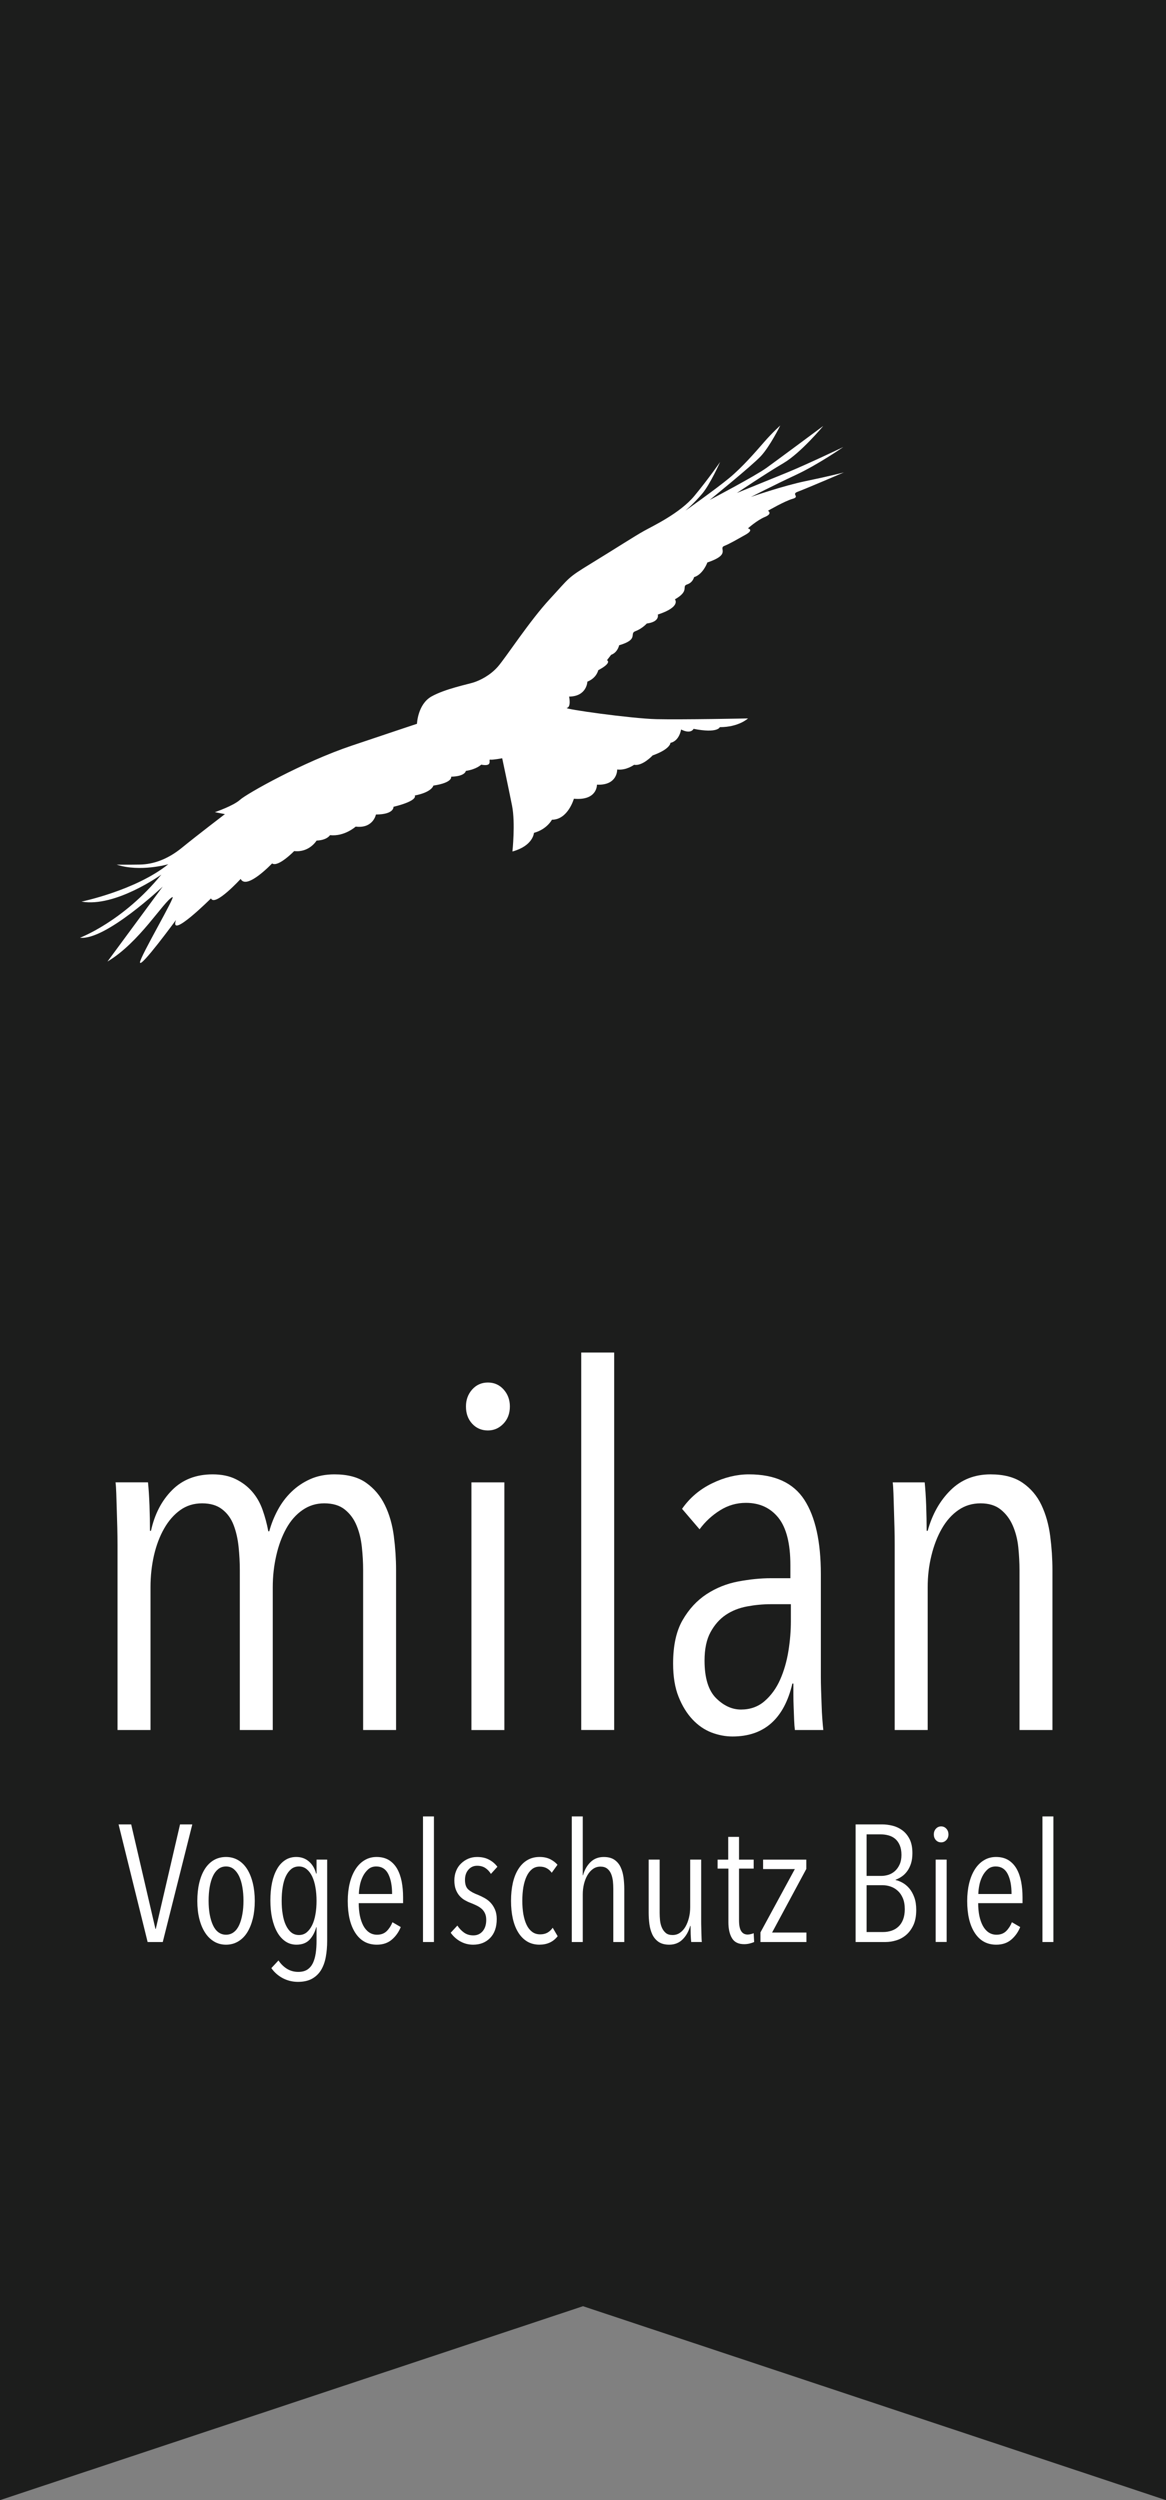 <?xml version="1.0" encoding="UTF-8"?>
<svg id="Ebene_1" xmlns="http://www.w3.org/2000/svg" xmlns:xlink="http://www.w3.org/1999/xlink" version="1.1" viewBox="0 0 283.465 607.673">
  <rect x="0" y="0" width="283.465" height="607.673" fill="#808080" stroke="none"/>
  <!-- Generator: Adobe Illustrator 29.3.0, SVG Export Plug-In . SVG Version: 2.1.0 Build 146)  -->
  <defs>
    <style>
      .st0 {
        fill: none;
      }

      .st1 {
        fill: #1c1d1c;
      }

      .st2 {
        clip-path: url(#clippath-1);
      }

      .st3 {
        clip-path: url(#clippath-3);
      }

      .st4 {
        clip-path: url(#clippath-4);
      }

      .st5 {
        clip-path: url(#clippath-2);
      }

      .st6 {
        clip-path: url(#clippath-5);
      }

      .st7 {
        fill: #fff;
      }

      .st8 {
        clip-path: url(#clippath);
      }
    </style>
    <clipPath id="clippath">
      <rect class="st0" width="283.454" height="607.671"/>
    </clipPath>
    <clipPath id="clippath-1">
      <rect class="st0" width="283.454" height="607.671"/>
    </clipPath>
    <clipPath id="clippath-2">
      <rect class="st0" width="283.454" height="607.671"/>
    </clipPath>
    <clipPath id="clippath-3">
      <rect class="st0" width="283.454" height="607.671"/>
    </clipPath>
    <clipPath id="clippath-4">
      <rect class="st0" width="283.454" height="607.671"/>
    </clipPath>
    <clipPath id="clippath-5">
      <rect class="st0" width="283.454" height="607.671"/>
    </clipPath>
  </defs>
  <polygon class="st1" points="0 .002 0 607.673 141.732 560.532 283.465 607.673 283.465 .002 0 .002"/>
  <g class="st8">
    <path class="st7" d="M41.837,362.177c2.54-2.551,5.82-3.827,9.85-3.827,2.176,0,4.052.386,5.617,1.158,1.576.772,2.905,1.779,3.987,3.033,1.093,1.254,1.94,2.733,2.54,4.427.6,1.704,1.072,3.441,1.393,5.22h.236c.482-1.779,1.168-3.505,2.058-5.156.89-1.661,1.994-3.141,3.323-4.427,1.329-1.297,2.862-2.326,4.588-3.098,1.736-.772,3.687-1.158,5.874-1.158,3.216,0,5.799.686,7.728,2.069,1.94,1.372,3.451,3.173,4.534,5.391,1.093,2.229,1.811,4.738,2.176,7.524.364,2.798.547,5.563.547,8.318v38.834h-8.007v-38.834c0-1.854-.107-3.741-.311-5.638-.204-1.908-.622-3.644-1.276-5.22-.643-1.576-1.597-2.873-2.851-3.88-1.254-1.018-2.926-1.522-5.027-1.522-1.951,0-3.709.547-5.284,1.64-1.576,1.093-2.894,2.583-3.944,4.491-1.05,1.897-1.865,4.084-2.422,6.549-.568,2.465-.857,5.038-.857,7.707v34.707h-8.007v-38.834c0-1.854-.096-3.762-.3-5.702-.204-1.94-.6-3.698-1.211-5.284-.6-1.576-1.522-2.851-2.776-3.816-1.243-.975-2.873-1.458-4.877-1.458-2.015,0-3.784.547-5.316,1.64-1.522,1.093-2.84,2.583-3.923,4.491-1.083,1.897-1.908,4.084-2.476,6.549-.557,2.465-.836,5.038-.836,7.707v34.707h-8.018v-45.018c0-1.297-.021-2.69-.054-4.191-.043-1.49-.086-2.948-.129-4.362-.032-1.415-.075-2.712-.118-3.891-.043-1.168-.096-2.079-.182-2.733h7.889c.161,1.543.279,3.398.364,5.584.075,2.187.118,4.245.118,6.195h.247c.89-4.052,2.594-7.342,5.134-9.893"/>
    <path class="st7" d="M114.609,360.296h8.007v60.196h-8.007v-60.196ZM123.955,341.849c0,1.704-.525,3.098-1.576,4.191-1.05,1.093-2.305,1.64-3.762,1.64-1.543,0-2.819-.547-3.827-1.64-1.008-1.093-1.511-2.487-1.511-4.191,0-1.619.504-2.99,1.511-4.127,1.008-1.125,2.283-1.694,3.827-1.694,1.533,0,2.808.568,3.816,1.694,1.018,1.136,1.522,2.508,1.522,4.127"/>
  </g>
  <rect class="st7" x="141.304" y="328.74" width="8.007" height="91.741"/>
  <g class="st2">
    <path class="st7" d="M192.268,389.906h-4.845c-1.951,0-3.891.182-5.831.547s-3.655,1.05-5.156,2.058c-1.501,1.018-2.733,2.412-3.698,4.191-.975,1.779-1.458,4.084-1.458,6.914,0,4.212.933,7.246,2.787,9.111,1.865,1.854,3.891,2.787,6.067,2.787,2.262,0,4.191-.686,5.767-2.069,1.576-1.372,2.83-3.108,3.762-5.209.933-2.112,1.597-4.416,2.004-6.924.407-2.508.6-4.931.6-7.278v-4.127ZM193.244,420.486c-.086-.643-.139-1.458-.182-2.422-.043-.975-.086-2.004-.118-3.098-.043-1.093-.064-2.144-.064-3.162v-2.605h-.247c-2.015,8.575-6.871,12.862-14.556,12.862-1.704,0-3.398-.322-5.102-.965-1.694-.654-3.237-1.704-4.609-3.162-1.372-1.458-2.508-3.291-3.398-5.52-.89-2.219-1.329-4.909-1.329-8.071,0-4.362.761-7.889,2.305-10.558,1.533-2.669,3.473-4.77,5.82-6.313,2.347-1.533,4.92-2.562,7.707-3.087s5.445-.793,7.953-.793h4.727v-3.151c0-5.263-.975-9.1-2.905-11.533-1.951-2.422-4.577-3.634-7.9-3.634-2.262,0-4.362.6-6.303,1.822-1.94,1.211-3.601,2.744-4.973,4.609l-4.255-4.973c1.865-2.68,4.287-4.738,7.289-6.195,2.99-1.458,5.981-2.187,8.971-2.187,6.313,0,10.804,2.069,13.473,6.195s4.009,10.151,4.009,18.082v24.996c0,.815.011,1.822.054,3.033.043,1.211.086,2.444.129,3.698.032,1.254.096,2.433.182,3.526.075,1.083.161,1.962.236,2.605h-6.914Z"/>
    <path class="st7" d="M247.852,420.486v-38.834c0-1.854-.107-3.741-.3-5.638-.204-1.908-.654-3.644-1.34-5.22s-1.661-2.873-2.915-3.88c-1.254-1.018-2.894-1.522-4.909-1.522-2.026,0-3.827.547-5.402,1.64-1.576,1.093-2.915,2.583-4.009,4.491-1.093,1.897-1.94,4.084-2.54,6.549-.611,2.465-.911,5.038-.911,7.707v34.707h-8.018v-45.018c0-1.297-.011-2.69-.054-4.191-.043-1.49-.086-2.948-.129-4.362s-.075-2.712-.118-3.891c-.043-1.168-.096-2.079-.182-2.733h7.771c.161,1.543.279,3.398.364,5.584.075,2.187.118,4.255.118,6.195h.247c1.125-4.052,2.99-7.342,5.584-9.893,2.583-2.551,5.82-3.827,9.7-3.827,3.237,0,5.842.686,7.825,2.069,1.983,1.372,3.505,3.173,4.555,5.402,1.05,2.219,1.758,4.727,2.122,7.514.364,2.798.547,5.563.547,8.318v38.834h-8.007Z"/>
  </g>
  <polygon class="st7" points="39.568 472.016 35.891 472.016 28.828 443.429 31.893 443.429 37.788 468.832 37.874 468.832 43.769 443.429 46.749 443.429 39.568 472.016"/>
  <g class="st5">
    <path class="st7" d="M59.191,461.979c0-1.179-.086-2.272-.268-3.301-.171-1.018-.439-1.897-.782-2.637-.354-.74-.793-1.318-1.308-1.747-.536-.429-1.158-.643-1.886-.643-.718,0-1.361.214-1.897.643s-.975,1.008-1.308,1.747c-.343.74-.59,1.619-.772,2.637-.171,1.029-.257,2.122-.257,3.301,0,1.19.086,2.272.257,3.269.182.986.429,1.865.772,2.615.332.75.772,1.34,1.308,1.747.536.418,1.179.632,1.897.632.729,0,1.361-.214,1.897-.632.547-.407.975-.997,1.318-1.747.332-.75.59-1.629.761-2.615.182-.997.268-2.079.268-3.269M61.935,462.043c0,1.586-.161,3.033-.482,4.32-.322,1.286-.782,2.412-1.372,3.355-.6.943-1.329,1.661-2.208,2.176-.868.514-1.844.772-2.926.772-1.072,0-2.047-.257-2.905-.772-.857-.514-1.597-1.233-2.197-2.176-.611-.943-1.072-2.069-1.393-3.355-.322-1.286-.482-2.733-.482-4.32s.15-3.044.461-4.362c.311-1.318.761-2.444,1.351-3.387.59-.943,1.329-1.672,2.197-2.187.879-.504,1.865-.761,2.969-.761,1.083,0,2.058.257,2.926.761.879.514,1.608,1.243,2.208,2.187.59.943,1.05,2.069,1.372,3.387.322,1.318.482,2.776.482,4.362"/>
    <path class="st7" d="M76.954,462c0-1.158-.086-2.24-.268-3.269-.172-1.018-.439-1.908-.804-2.669-.364-.75-.815-1.34-1.351-1.769s-1.158-.643-1.854-.643c-.729,0-1.361.214-1.886.643s-.954,1.008-1.308,1.747c-.354.75-.6,1.629-.761,2.647-.172,1.029-.247,2.133-.247,3.312,0,1.158.075,2.24.247,3.248.161,1.018.407,1.897.761,2.647.354.761.782,1.351,1.308,1.779s1.158.643,1.886.643c.718,0,1.351-.214,1.876-.643.525-.429.965-1.018,1.329-1.758s.632-1.619.804-2.626c.182-1.008.268-2.101.268-3.291M79.538,471.733c0,1.426-.118,2.744-.343,3.955-.225,1.211-.611,2.262-1.147,3.151-.547.89-1.276,1.586-2.187,2.101-.911.504-2.058.761-3.43.761-1.318,0-2.551-.3-3.698-.9-1.136-.611-2.058-1.426-2.765-2.444l1.736-1.865c.547.836,1.222,1.511,2.047,2.026.815.504,1.736.761,2.755.761.89,0,1.629-.182,2.208-.557.579-.386,1.029-.911,1.351-1.576.322-.675.547-1.468.686-2.38.139-.922.204-1.929.204-3.033v-3.312h-.086c-.322,1.211-.857,2.219-1.608,3.033-.761.804-1.822,1.211-3.194,1.211-1.018,0-1.919-.279-2.701-.815-.782-.536-1.447-1.286-1.983-2.24-.536-.954-.943-2.079-1.233-3.387-.279-1.308-.418-2.744-.418-4.298,0-1.565.129-2.99.397-4.287.268-1.286.675-2.401,1.2-3.323.514-.933,1.179-1.661,1.972-2.187.793-.525,1.704-.782,2.723-.782,1.211,0,2.24.364,3.087,1.104.857.75,1.426,1.715,1.726,2.926h.118v-3.387h2.583v19.744Z"/>
    <path class="st7" d="M95.323,460.349c0-2.026-.311-3.644-.933-4.866-.622-1.222-1.597-1.833-2.926-1.833-.782,0-1.436.236-1.962.707-.525.472-.965,1.05-1.297,1.726-.343.697-.59,1.426-.729,2.208-.15.782-.225,1.468-.225,2.058h8.071ZM87.209,462.567c0,1.104.096,2.122.279,3.055.193.922.472,1.726.836,2.422.364.675.825,1.222,1.383,1.608s1.211.59,1.962.59c.975,0,1.758-.3,2.358-.89.59-.59,1.05-1.308,1.383-2.144l2.015,1.168c-.482,1.211-1.2,2.229-2.165,3.055-.954.815-2.165,1.233-3.644,1.233-2.24,0-3.977-.943-5.209-2.83-1.243-1.886-1.865-4.48-1.865-7.792,0-1.565.161-3.001.482-4.32.322-1.318.793-2.444,1.393-3.387.6-.943,1.34-1.683,2.219-2.208.868-.525,1.844-.782,2.915-.782,1.179,0,2.176.257,3.001.761.815.514,1.479,1.211,1.994,2.101.504.89.868,1.929,1.104,3.108.225,1.19.343,2.455.343,3.794v1.458h-10.783Z"/>
  </g>
  <rect class="st7" x="102.834" y="441.489" width="2.658" height="30.527"/>
  <g class="st3">
    <path class="st7" d="M119.345,455.462c-.354-.59-.804-1.072-1.351-1.436-.557-.364-1.222-.547-2.004-.547-.857,0-1.565.322-2.112.954-.557.632-.836,1.458-.836,2.487,0,1.072.268,1.854.815,2.337.536.482,1.34.933,2.422,1.329.536.225,1.072.482,1.608.793.547.311,1.018.686,1.436,1.147.418.461.761,1.008,1.029,1.64.268.632.407,1.393.407,2.272,0,1.972-.536,3.494-1.597,4.588-1.061,1.093-2.444,1.64-4.137,1.64-1.136,0-2.165-.268-3.108-.793-.943-.525-1.726-1.233-2.347-2.112l1.619-1.747c.461.707,1.008,1.276,1.64,1.726.632.439,1.372.665,2.24.665.943,0,1.694-.343,2.283-1.029.568-.686.857-1.597.857-2.733,0-.643-.107-1.19-.322-1.629-.214-.45-.493-.815-.847-1.115-.343-.289-.74-.547-1.19-.761-.439-.214-.911-.418-1.393-.611-.514-.182-.997-.418-1.468-.686-.472-.268-.9-.622-1.276-1.05s-.675-.943-.911-1.554c-.225-.6-.343-1.34-.343-2.197,0-.836.139-1.597.429-2.305.279-.697.675-1.297,1.19-1.79.514-.504,1.093-.89,1.758-1.179.654-.279,1.372-.418,2.154-.418,1.136,0,2.112.214,2.926.665.825.439,1.49,1.018,2.004,1.715l-1.576,1.736Z"/>
    <path class="st7" d="M131.136,472.662c-1.136,0-2.122-.268-2.99-.782-.857-.525-1.576-1.254-2.154-2.187-.579-.933-1.018-2.047-1.318-3.355-.289-1.297-.439-2.744-.439-4.341,0-1.586.15-3.023.439-4.33.3-1.308.74-2.433,1.34-3.376.59-.943,1.318-1.672,2.176-2.176.857-.514,1.854-.772,2.99-.772,1.018,0,1.897.193,2.626.568.718.375,1.297.825,1.726,1.329l-1.404,1.94c-.322-.461-.729-.825-1.211-1.093-.493-.268-1.05-.397-1.704-.397-.718,0-1.351.204-1.876.622-.525.418-.965.997-1.308,1.736-.354.74-.611,1.619-.793,2.626-.171,1.008-.257,2.112-.257,3.323,0,1.19.086,2.283.257,3.28.182.986.439,1.854.793,2.583.343.718.804,1.286,1.351,1.694.557.407,1.2.6,1.962.6.665,0,1.254-.139,1.758-.418.493-.279.922-.686,1.265-1.19l1.211,2.058c-1.072,1.372-2.551,2.058-4.438,2.058"/>
    <path class="st7" d="M149.101,472.016v-12.916c0-.622-.032-1.243-.096-1.876-.075-.632-.214-1.211-.429-1.747-.214-.514-.525-.954-.943-1.286-.418-.332-.965-.504-1.64-.504s-1.276.182-1.801.547c-.525.364-.975.857-1.351,1.49-.375.632-.665,1.361-.868,2.176-.204.825-.3,1.683-.3,2.572v11.544h-2.669v-30.527h2.669v14.299h.075c.354-1.297.954-2.358,1.811-3.194s1.929-1.243,3.216-1.243c1.083,0,1.94.225,2.594.675.665.461,1.168,1.061,1.511,1.801.354.74.579,1.576.707,2.508.118.922.182,1.844.182,2.765v12.916h-2.669Z"/>
    <path class="st7" d="M160.367,451.989v12.927c0,.611.032,1.243.096,1.876.075.632.214,1.211.45,1.736.225.514.547.954.943,1.286.407.343.954.504,1.661.504.665,0,1.265-.182,1.79-.547.525-.364.975-.857,1.34-1.49.364-.632.643-1.361.847-2.176.204-.825.3-1.683.3-2.572v-11.544h2.669v14.985c0,.429,0,.89.021,1.393.011.493.021.975.032,1.447.011.472.032.911.043,1.318.011.397.032.697.064.879h-2.583c-.054-.504-.096-1.125-.129-1.854-.021-.729-.032-1.415-.032-2.058h-.086c-.375,1.351-.997,2.444-1.854,3.291-.857.847-1.94,1.276-3.237,1.276-1.072,0-1.94-.236-2.605-.686-.654-.461-1.158-1.061-1.511-1.801-.343-.74-.579-1.565-.707-2.487-.118-.911-.182-1.844-.182-2.776v-12.927h2.669Z"/>
    <path class="st7" d="M182.247,472.379c-.429.107-.879.161-1.329.161-1.404,0-2.39-.482-2.969-1.458-.579-.965-.868-2.251-.868-3.869v-13.045h-2.626v-2.176h2.583v-5.531h2.626v5.531h3.559v2.176h-3.559v12.562c0,1.211.171,2.09.525,2.637.354.557.879.836,1.576.836.247,0,.493-.043.772-.107.268-.064.493-.139.686-.225l.118,2.144c-.3.139-.665.257-1.093.364"/>
  </g>
  <polygon class="st7" points="184.873 472.016 184.873 469.679 193.233 454.287 185.516 454.287 185.516 451.993 196.02 451.993 196.02 454.255 187.702 469.711 196.052 469.711 196.052 472.016 184.873 472.016"/>
  <g class="st4">
    <path class="st7" d="M219.958,464.041c0-1.072-.161-1.972-.482-2.712-.322-.74-.74-1.34-1.254-1.79-.514-.461-1.083-.793-1.715-1.008-.632-.214-1.243-.322-1.844-.322h-3.987v11.383h3.987c.729,0,1.415-.107,2.069-.322.643-.214,1.211-.547,1.694-1.008.482-.45.857-1.029,1.125-1.726.268-.697.407-1.533.407-2.497M219.154,450.836c0-.933-.15-1.726-.429-2.369-.279-.643-.654-1.158-1.125-1.554-.472-.386-1.008-.654-1.597-.815-.6-.161-1.2-.247-1.822-.247h-3.505v10.097h3.591c.59,0,1.179-.096,1.758-.279.568-.193,1.093-.493,1.554-.911.461-.418.836-.943,1.125-1.586.3-.643.45-1.426.45-2.337M222.745,464.223c0,1.479-.236,2.723-.707,3.719-.472.997-1.072,1.79-1.801,2.401-.718.6-1.522,1.029-2.401,1.286s-1.715.386-2.519.386h-7.31v-28.587h6.485c.804,0,1.64.107,2.508.322.857.214,1.651.59,2.369,1.115.707.525,1.297,1.233,1.758,2.133.461.911.686,2.047.686,3.419,0,.965-.118,1.811-.343,2.519-.236.718-.536,1.329-.922,1.854-.375.525-.815.965-1.308,1.297-.482.332-.986.6-1.501.782v.086c.514.107,1.061.322,1.651.643s1.136.772,1.64,1.351c.493.579.911,1.308,1.233,2.187.322.868.482,1.897.482,3.087"/>
    <path class="st7" d="M227.469,451.985h2.669v20.022h-2.669v-20.022ZM230.578,445.854c0,.568-.182,1.029-.525,1.393-.354.364-.772.547-1.254.547-.514,0-.933-.182-1.276-.547-.332-.364-.504-.825-.504-1.393,0-.536.172-.997.504-1.372.343-.375.761-.568,1.276-.568s.933.193,1.276.568c.332.375.504.836.504,1.372"/>
    <path class="st7" d="M245.916,460.349c0-2.026-.311-3.644-.933-4.866-.622-1.222-1.597-1.833-2.915-1.833-.793,0-1.447.236-1.972.707-.525.472-.965,1.05-1.297,1.726-.343.697-.59,1.426-.729,2.208-.15.782-.225,1.468-.225,2.058h8.071ZM237.802,462.567c0,1.104.096,2.122.279,3.055.193.922.472,1.726.836,2.422.364.675.825,1.222,1.383,1.608s1.211.59,1.962.59c.975,0,1.758-.3,2.358-.89.59-.59,1.05-1.308,1.383-2.144l2.015,1.168c-.482,1.211-1.2,2.229-2.165,3.055-.954.815-2.165,1.233-3.655,1.233-2.229,0-3.966-.943-5.199-2.83-1.243-1.886-1.865-4.48-1.865-7.792,0-1.565.161-3.001.482-4.32.322-1.318.793-2.444,1.393-3.387.6-.943,1.34-1.683,2.219-2.208.868-.525,1.844-.782,2.915-.782,1.179,0,2.176.257,3.001.761.815.514,1.479,1.211,1.994,2.101.504.89.868,1.929,1.104,3.108.225,1.19.343,2.455.343,3.794v1.458h-10.783Z"/>
  </g>
  <rect class="st7" x="253.431" y="441.489" width="2.658" height="30.527"/>
  <g class="st6">
    <path class="st7" d="M28.378,210.157s3.13.032,5.659-.021c3.173-.064,6.678-1.211,10.236-4.127,3.559-2.905,10.408-8.135,10.408-8.135l-2.455-.472s4.491-1.522,6.131-3.012c1.629-1.479,15.274-9.164,27.14-13.152,11.876-3.998,15.874-5.316,15.874-5.316,0,0,.161-4.727,3.516-6.635,3.376-1.886,8.854-2.958,10.29-3.43,1.447-.472,3.923-1.629,5.842-3.805s7.696-11.104,12.637-16.442c4.941-5.338,4.127-5.038,10.086-8.682,5.96-3.644,10.59-6.646,12.777-7.857,2.187-1.233,8.779-4.298,12.305-8.553,3.526-4.266,6.249-8.243,6.249-8.243,0,0-2.401,5.391-4.352,7.707-1.951,2.326-4.105,4.148-4.105,4.148,0,0,7.482-5.295,10.697-7.964s6.313-6.27,8.436-8.704c2.122-2.433,3.944-4.041,3.944-4.041,0,0-2.497,5.07-4.759,7.482-2.262,2.401-12.412,10.622-12.412,10.622,0,0,11.029-5.799,13.816-7.803,2.787-2.004,13.816-10.204,13.816-10.204,0,0-5.466,6.581-9.7,9.057-4.234,2.476-11.308,7.246-11.308,7.246,0,0,7.503-3.044,12.209-4.973,4.727-1.929,13.656-6.195,13.656-6.195,0,0-6.067,4.223-11.501,6.763-5.445,2.54-10.944,5.37-10.944,5.37,0,0,7.717-2.701,13.345-3.859,5.617-1.158,9.25-2.101,9.25-2.101,0,0-9.647,4.127-11.265,4.706-1.608.6.675,1.19-1.222,1.715-1.908.536-5.97,2.894-5.97,2.894,0,0,1.211.686-.74,1.501-1.961.815-4.137,2.787-4.137,2.787,0,0,1.586.322-.6,1.543-2.187,1.222-3.709,2.133-5.177,2.733-1.468.622,1.854,2.015-4.084,4.009,0,0-1.018,2.883-3.237,3.569,0,0-.257,1.297-1.694,1.769s.761,1.501-2.958,3.623c0,0,1.597,1.811-4.159,3.698,0,0,.557,1.758-2.68,2.176,0,0-1.147,1.276-2.755,1.854-1.608.59.965,1.994-3.966,3.43,0,0-.332,1.736-1.951,2.326l-1.008,1.308s1.393.557-2.122,2.433c0,0-.364,1.876-2.637,2.776,0,0-.096,3.591-4.448,3.634,0,0,.557,2.519-.536,2.755s15.681,2.594,21.802,2.733c6.12.15,22.23-.182,22.23-.182,0,0-2.219,2.122-6.86,2.122,0,0-.461,1.565-6.378.407,0,0-.568,1.393-3.033.161,0,0-.386,2.776-2.583,3.248,0,0,.021,1.501-4.33,3.055,0,0-2.476,2.669-4.502,2.272,0,0-1.919,1.426-4.116,1.147,0,0,.139,3.923-4.92,3.687,0,0,.139,3.934-5.606,3.419,0,0-1.447,5.113-5.338,5.102,0,0-1.2,2.326-4.373,3.194,0,0-.15,3.13-5.231,4.534,0,0,.74-6.903-.086-11.104-.836-4.212-2.401-11.565-2.401-11.565,0,0-2.337.45-2.915.332-.579-.107.847,1.811-2.187,1.222,0,0-1.115,1.136-3.741,1.522,0,0-.118,1.329-3.569,1.404,0,0,.472,1.447-4.32,2.165,0,0-.311,1.586-4.523,2.412,0,0,.954,1.243-5.177,2.744,0,0,.236,1.854-4.266,1.876,0,0-.665,3.462-4.92,2.937,0,0-2.723,2.465-6.249,2.079,0,0-.686,1.222-3.258,1.318,0,0-1.769,2.958-5.445,2.551,0,0-3.934,4.03-5.37,3.001,0,0-6.228,6.581-7.642,3.762,0,0-6.281,6.871-7.214,4.738,0,0-10.215,10.161-8.511,5.252,0,0-8.736,11.919-8.746,10.29-.011-1.329,8.843-16.346,7.878-15.864-2.165,1.072-7.996,11.04-15.789,15.671l13.43-18.222s-13.945,13.173-20.108,12.434c0,0,10.515-3.955,19.776-15.349,0,0-11.158,8.028-19.411,6.571,0,0,13.12-2.701,21.105-9.089,0,0-6.828,1.972-12.541.107"/>
  </g>
</svg>